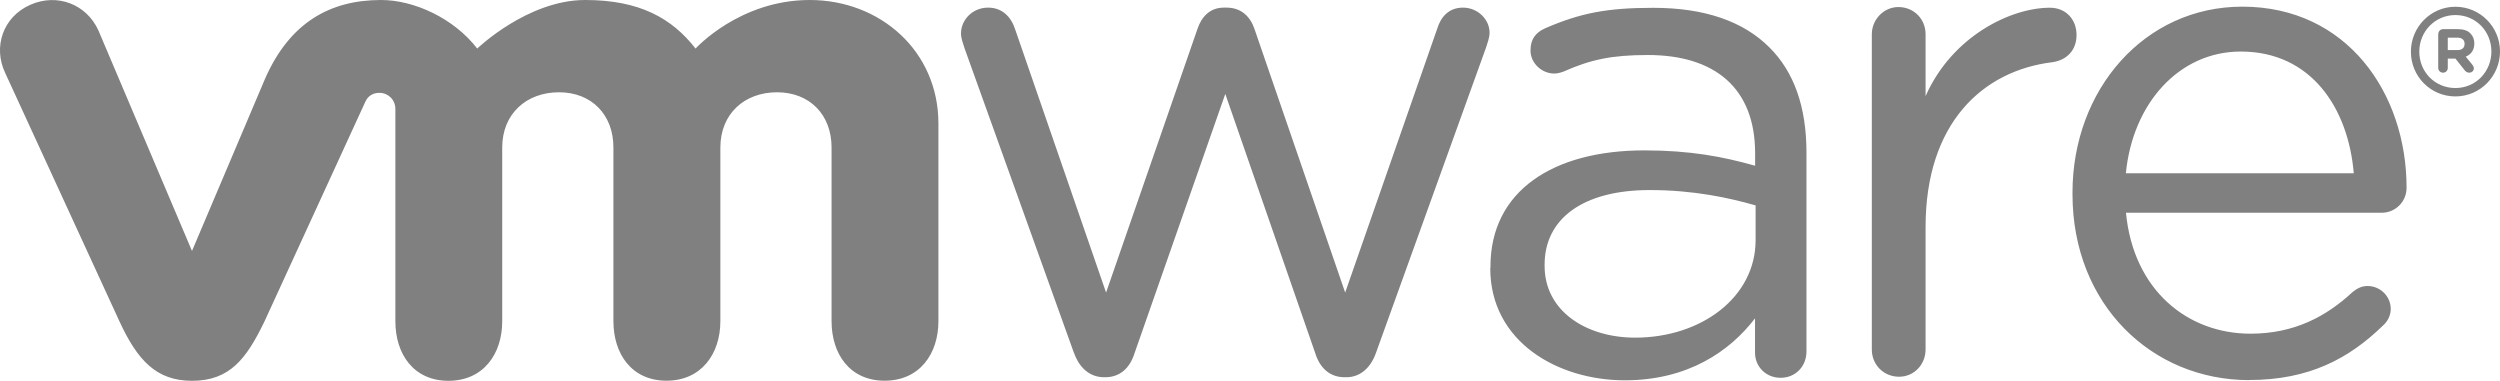 <?xml version="1.0" encoding="UTF-8"?>
<svg id="Camada_2" data-name="Camada 2" xmlns="http://www.w3.org/2000/svg" viewBox="0 0 259 39.45">
  <defs>
    <style>
      .cls-1 {
        fill: gray;
        stroke-width: 0px;
      }
    </style>
  </defs>
  <g id="Camada_1-2" data-name="Camada 1">
    <g>
      <path class="cls-1" d="m111.26,36.56l-11.34-31.58c-.14-.44-.36-1.01-.36-1.52,0-1.37,1.16-2.67,2.81-2.67,1.45,0,2.39.94,2.82,2.31l9.4,27.21,9.46-27.29c.43-1.29,1.3-2.23,2.74-2.23h.29c1.52,0,2.46.94,2.89,2.23l9.39,27.29,9.54-27.35c.36-1.16,1.15-2.17,2.67-2.17s2.75,1.22,2.75,2.6c0,.5-.22,1.08-.36,1.52l-11.41,31.65c-.58,1.65-1.73,2.52-3.04,2.52h-.22c-1.45,0-2.53-.87-3.04-2.52l-9.31-26.83-9.39,26.83c-.51,1.65-1.59,2.52-3.03,2.52h-.15c-1.37,0-2.52-.87-3.1-2.52M193.92,3.55c0-1.52,1.23-2.82,2.75-2.82,1.6,0,2.82,1.23,2.82,2.82v6.41c2.75-6.22,8.84-9.16,12.88-9.16,1.67,0,2.76,1.23,2.76,2.82s-1.01,2.6-2.47,2.82c-7.24.87-13.17,6.3-13.17,17.08v12.69c0,1.52-1.16,2.82-2.75,2.82s-2.82-1.24-2.82-2.82V3.55Zm39.09,35.83c-10.07,0-18.3-7.81-18.3-19.27v-.15c0-10.67,7.45-19.27,17.59-19.27,10.84,0,17.02,8.95,17.02,18.76,0,1.51-1.22,2.59-2.56,2.59h-26.51c.77,8.02,6.37,12.53,12.9,12.53,4.54,0,7.86-1.79,10.56-4.3.43-.35.92-.64,1.56-.64,1.34,0,2.41,1.08,2.41,2.37,0,.64-.28,1.29-.86,1.78-3.47,3.36-7.59,5.59-13.82,5.59m10.85-21.42c-.57-6.74-4.4-12.61-11.71-12.61-6.38,0-11.2,5.37-11.9,12.61h23.61Zm-89.44,9.82v-.14c0-7.86,6.5-12.05,15.94-12.05,4.76,0,8.15.65,11.48,1.59v-1.3c0-6.7-4.12-10.17-11.12-10.17-3.75,0-5.94.48-8.69,1.7-.36.14-.72.22-1,.22-1.3,0-2.46-1.09-2.46-2.38,0-1.15.5-1.86,1.52-2.31,3.67-1.59,6.44-2.12,11.2-2.12,5.26,0,9.31,1.37,12.04,4.11,2.53,2.52,3.83,6.13,3.83,10.9v20.58c0,1.58-1.15,2.74-2.68,2.74s-2.65-1.16-2.65-2.6v-3.56c-2.6,3.4-6.94,6.42-13.49,6.42-6.93,0-13.94-3.97-13.94-11.62m27.49-2.89v-3.61c-2.75-.79-6.43-1.59-10.97-1.59-6.99,0-10.89,3.03-10.89,7.72v.14c0,4.69,4.32,7.43,9.38,7.43,6.85,0,12.48-4.19,12.48-10.1M10.19,3.14C8.97.46,5.95-.75,3.13.5.3,1.75-.74,4.88.54,7.56l11.84,25.74c1.86,4.03,3.82,6.15,7.51,6.15,3.93,0,5.65-2.3,7.51-6.15,0,0,10.33-22.49,10.43-22.72.11-.24.44-.96,1.49-.96.89,0,1.64.71,1.64,1.67v21.99c0,3.39,1.88,6.17,5.5,6.17s5.57-2.78,5.57-6.17V15.28c0-3.47,2.49-5.72,5.88-5.72s5.64,2.33,5.64,5.72v17.99c0,3.39,1.89,6.17,5.5,6.17s5.58-2.78,5.58-6.17V15.28c0-3.47,2.48-5.72,5.87-5.72s5.65,2.33,5.65,5.72v17.99c0,3.39,1.88,6.17,5.5,6.17s5.57-2.78,5.57-6.17V12.8c0-7.53-6.05-12.8-13.33-12.8s-11.83,5.03-11.83,5.03C69.61,1.89,66.27,0,60.62,0c-5.96,0-11.18,5.03-11.18,5.03C47.02,1.89,42.9,0,39.48,0,34.2,0,30.01,2.33,27.45,8.18l-7.56,17.82L10.19,3.14Zm239.58,2.23v-.03c0-2.52,2.04-4.64,4.61-4.64s4.62,2.1,4.62,4.62v.02c0,2.53-2.04,4.65-4.62,4.65s-4.61-2.09-4.61-4.62m8.34-.03h0c0-2.08-1.6-3.78-3.73-3.78s-3.74,1.73-3.74,3.78v.02c0,2.07,1.6,3.76,3.74,3.76s3.73-1.72,3.73-3.79"/>
      <path class="cls-1" d="m252.61,3.51c0-.27.22-.49.5-.49h1.54c.58,0,1.03.16,1.3.46.25.25.39.6.39,1.02h0c0,.72-.36,1.15-.89,1.37l.68.83c.09.12.16.23.16.38,0,.27-.23.45-.47.45-.22,0-.37-.11-.48-.25l-.96-1.21h-.79v.97c0,.27-.21.49-.49.49s-.5-.22-.5-.49v-3.52h0Zm1.98,1.68c.48,0,.74-.25.74-.63v-.02c0-.42-.28-.64-.76-.64h-.98v1.29h1Z"/>
    </g>
  </g>
</svg>